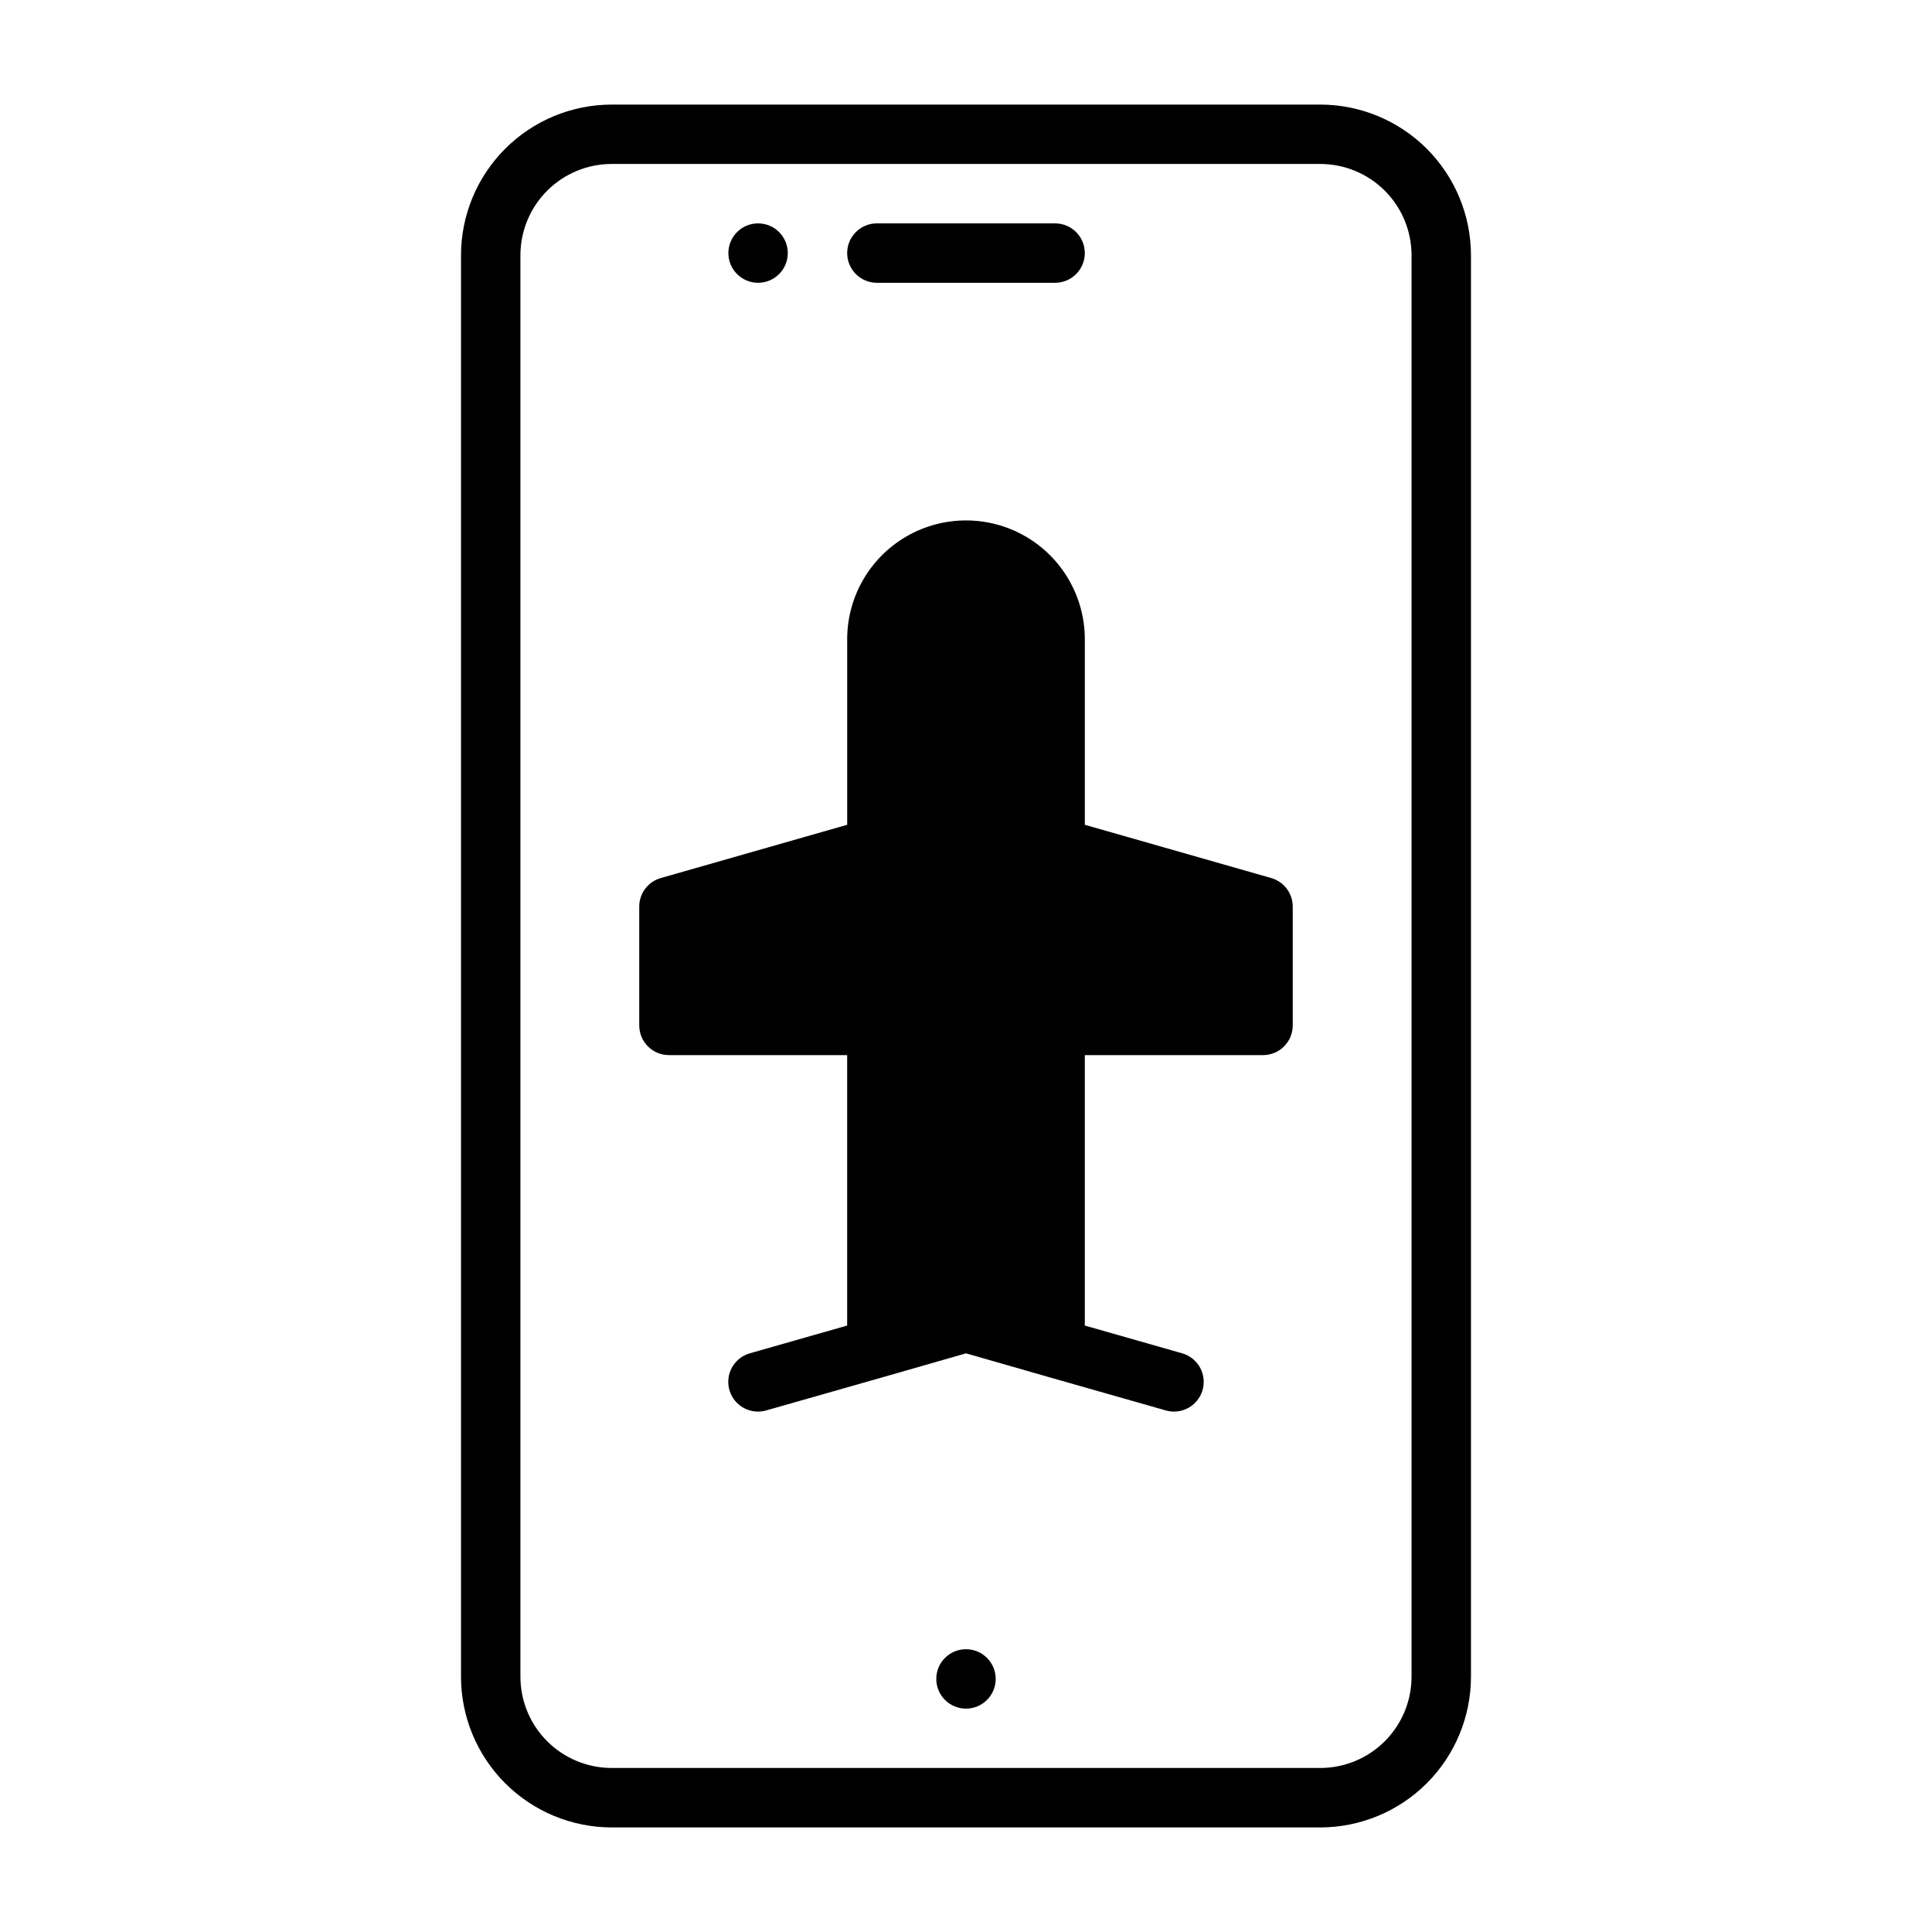 <?xml version="1.0" encoding="UTF-8"?>
<!-- Uploaded to: SVG Repo, www.svgrepo.com, Generator: SVG Repo Mixer Tools -->
<svg fill="#000000" width="800px" height="800px" version="1.1" viewBox="144 144 512 512" xmlns="http://www.w3.org/2000/svg">
 <g>
  <path d="m407.87 588.93c0 4.348-3.523 7.875-7.871 7.875s-7.875-3.527-7.875-7.875c0-4.348 3.527-7.871 7.875-7.871s7.871 3.523 7.871 7.871"/>
  <path d="m352.77 211.07c0 4.348-3.523 7.871-7.871 7.871-4.348 0-7.871-3.523-7.871-7.871 0-4.348 3.523-7.871 7.871-7.871 4.348 0 7.871 3.523 7.871 7.871"/>
  <path d="m493.9 628.29h-187.81c-10.582-0.016-20.73-4.223-28.215-11.707-7.481-7.484-11.691-17.633-11.703-28.215v-376.73c0.012-10.586 4.223-20.734 11.703-28.215 7.484-7.484 17.633-11.695 28.215-11.707h187.81c10.582 0.012 20.73 4.223 28.215 11.707 7.484 7.481 11.691 17.629 11.707 28.215v376.73c-0.016 10.582-4.223 20.73-11.707 28.215-7.484 7.484-17.633 11.691-28.215 11.707zm-187.81-440.84c-6.406 0.008-12.555 2.559-17.086 7.09s-7.082 10.68-7.09 17.09v376.73c0.008 6.41 2.559 12.555 7.09 17.086s10.68 7.082 17.086 7.09h187.81c6.41-0.008 12.555-2.559 17.086-7.09 4.535-4.531 7.082-10.676 7.09-17.086v-376.73c-0.008-6.41-2.555-12.559-7.09-17.09-4.531-4.531-10.676-7.082-17.086-7.09z"/>
  <path d="m423.61 218.94h-47.23c-4.348 0-7.871-3.523-7.871-7.871 0-4.348 3.523-7.871 7.871-7.871h47.23c4.348 0 7.875 3.523 7.875 7.871 0 4.348-3.527 7.871-7.875 7.871z"/>
  <path d="m480.88 376.69-49.391-14.113v-49.168c0-11.25-6.004-21.645-15.746-27.27-9.742-5.625-21.746-5.625-31.488 0-9.742 5.625-15.742 16.02-15.742 27.27v49.168l-49.391 14.113h-0.004c-3.379 0.965-5.711 4.051-5.711 7.566v31.488c0 2.09 0.828 4.09 2.305 5.566 1.477 1.477 3.481 2.305 5.566 2.305h47.23v71.672l-25.777 7.348h0.004c-3.785 1.07-6.203 4.769-5.66 8.664s3.879 6.793 7.812 6.785c0.734 0 1.461-0.102 2.168-0.305l31.488-8.973 0.008-0.004 21.449-6.152 21.449 6.152 0.008 0.004 31.488 8.973h-0.004c0.707 0.199 1.434 0.305 2.168 0.305 3.934 0.008 7.269-2.891 7.812-6.785s-1.875-7.594-5.66-8.664l-25.773-7.348v-71.672h47.23c2.086 0 4.09-0.828 5.566-2.305 1.477-1.477 2.305-3.477 2.305-5.566v-31.488c0-3.516-2.332-6.602-5.711-7.566z"/>
 </g>
</svg>